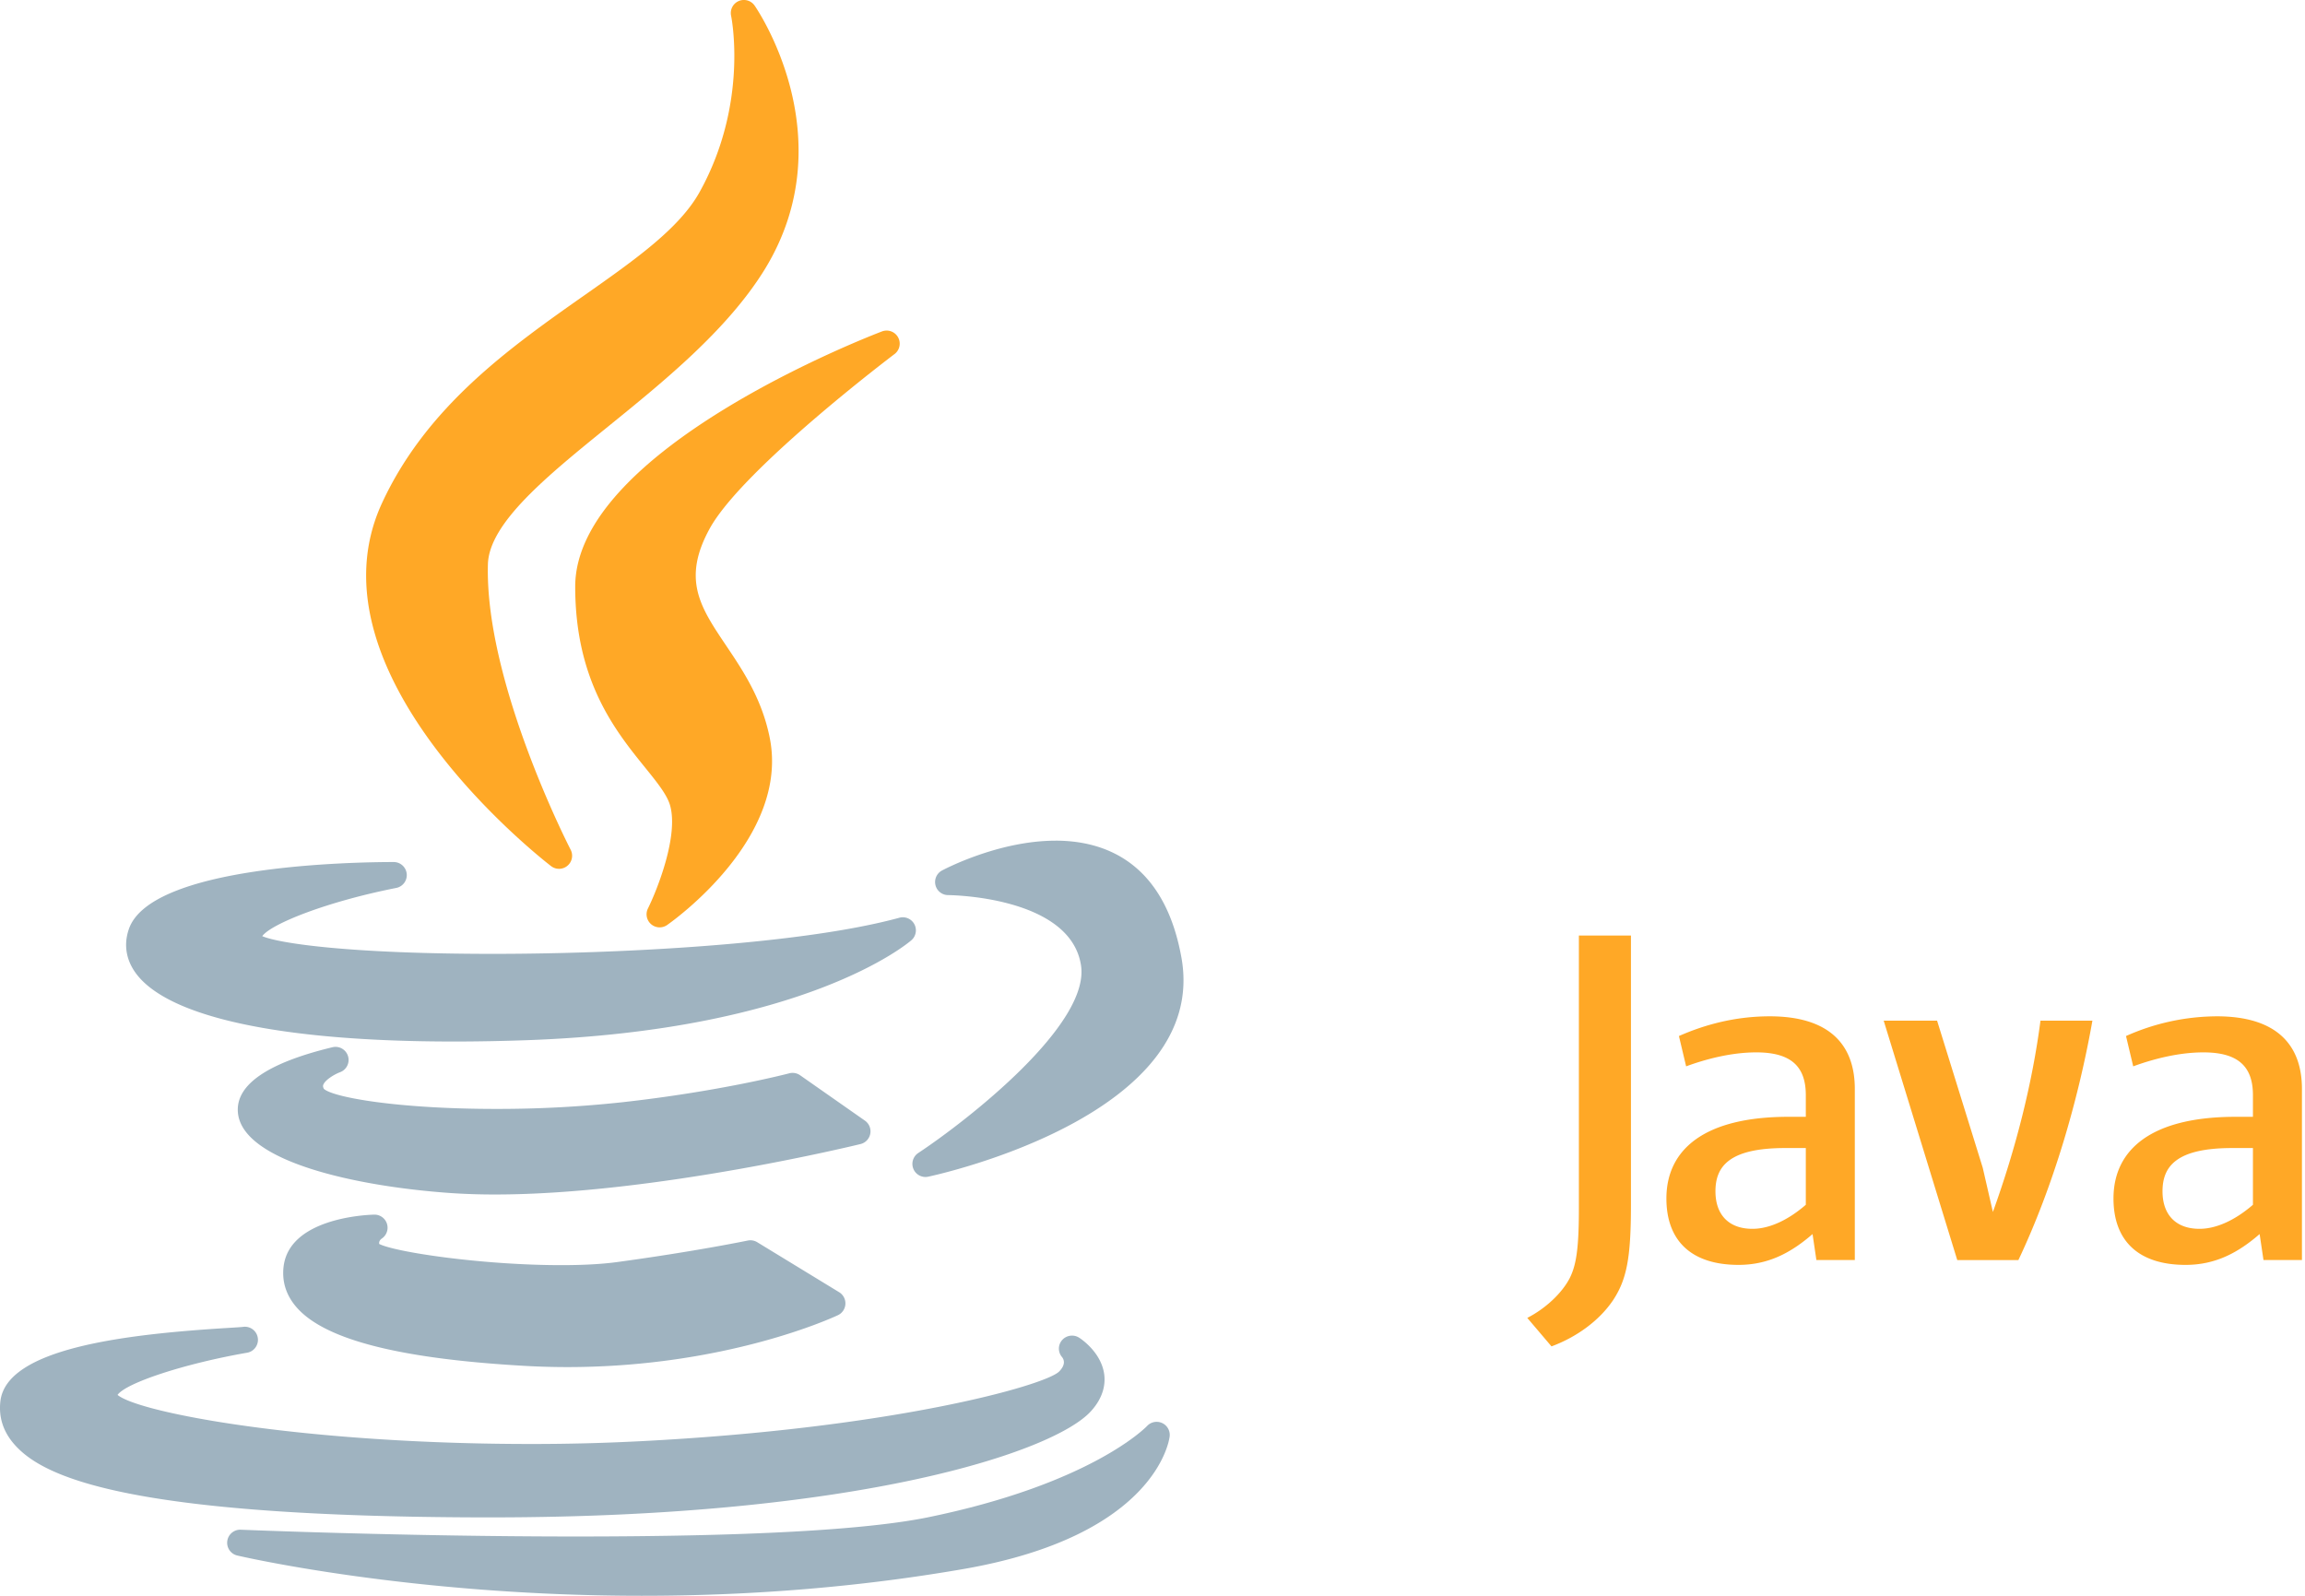 <svg width="104" height="72" viewBox="0 0 104 72" fill="none" xmlns="http://www.w3.org/2000/svg"><g style="mix-blend-mode:luminosity"><path d="M26.343 13.34c-3.326 2.34-7.097 4.993-9.117 9.38-3.51 7.655 7.18 16.005 7.637 16.357a.588.588 0 00.739-.015.59.59 0 00.145-.724c-.039-.075-3.876-7.528-3.733-12.875.05-1.862 2.656-3.975 5.416-6.212 2.527-2.048 5.391-4.37 7.067-7.086 3.68-5.98-.41-11.858-.452-11.917a.59.59 0 00-1.058.466c.008.038.804 3.926-1.41 7.931-.911 1.655-2.914 3.065-5.234 4.696z" fill="#FFA826"/><path d="M40.358 15.977a.59.59 0 00-.565-1.023c-.565.215-13.84 5.332-13.84 11.515 0 4.261 1.82 6.513 3.15 8.157.521.645.972 1.202 1.12 1.677.418 1.37-.572 3.847-.988 4.685a.59.59 0 00.866.747c.228-.159 5.578-3.941 4.618-8.499-.357-1.732-1.209-2.997-1.96-4.114-1.163-1.73-2.004-2.98-.729-5.289 1.495-2.692 8.26-7.804 8.328-7.856z" fill="#FFA826"/><path d="M5.807 41.94c-.228.68-.12 1.357.31 1.954 1.44 1.998 6.536 3.098 14.353 3.098 1.06 0 2.179-.02 3.324-.061 12.498-.448 17.134-4.341 17.325-4.507a.59.59 0 00-.542-1.016c-4.401 1.202-12.62 1.629-18.321 1.629-6.38 0-9.628-.46-10.424-.799.409-.56 2.926-1.56 6.045-2.175a.59.59 0 00-.114-1.169c-1.829 0-10.998.147-11.956 3.045zm41.82-4.01c-2.578 0-5.022 1.291-5.125 1.346a.59.59 0 00.278 1.11c.055 0 5.498.045 5.992 3.156.436 2.683-5.151 7.03-7.341 8.48a.59.59 0 00.448 1.069c.52-.111 12.714-2.798 11.424-9.898-.786-4.35-3.52-5.264-5.676-5.264zm-8.361 13.223a.59.59 0 00-.242-.592L36.1 48.514a.592.592 0 00-.49-.087c-.03.008-3.088.811-7.527 1.304a52.237 52.237 0 01-5.706.302c-4.438 0-7.34-.521-7.763-.904-.056-.107-.038-.156-.028-.183.077-.214.488-.468.754-.568a.59.59 0 00-.344-1.127c-2.933.708-4.367 1.697-4.262 2.941.185 2.206 5.294 3.338 9.614 3.638a29.45 29.45 0 001.996.064c7.183 0 16.39-2.253 16.483-2.276a.59.59 0 00.439-.465zm-22.047 4.734a.59.59 0 00-.338-1.084c-.393.01-3.846.166-4.088 2.365-.073.657.115 1.257.56 1.783 1.24 1.47 4.586 2.343 10.229 2.67.667.04 1.345.06 2.016.06 7.174 0 12.005-2.246 12.208-2.341a.59.59 0 00.055-1.038l-3.695-2.255a.594.594 0 00-.428-.075c-.023.005-2.37.492-5.91.973-.67.09-1.509.137-2.493.137-3.537 0-7.47-.578-8.225-.956-.011-.071.003-.16.109-.239z" fill="#9FB3C0"/><path d="M22.256 68.463c16.433-.014 25.253-2.936 26.952-4.775.601-.65.666-1.267.615-1.669-.127-.99-1.028-1.596-1.13-1.662a.596.596 0 00-.77.105.583.583 0 00-.004.768c.103.133.163.356-.14.66-.68.634-7.53 2.56-18.936 3.138a94.232 94.232 0 01-4.87.123c-10.213 0-17.687-1.399-18.669-2.214.379-.543 3.022-1.412 5.834-1.902a.59.59 0 00-.18-1.167c-.08.01-.349.027-.66.046-4.64.283-10 .915-10.28 3.305-.085.728.131 1.39.643 1.965 1.253 1.407 4.855 3.28 21.595 3.28z" fill="#9FB3C0"/><path d="M52.435 64.206a.59.59 0 00-.68.134c-.025.026-2.495 2.61-9.923 4.127-2.844.57-8.182.858-15.867.858-7.698 0-15.024-.303-15.097-.306a.59.59 0 00-.162 1.164C10.784 70.201 18.46 72 28.958 72c5.035 0 9.934-.41 14.562-1.216 8.629-1.513 9.233-5.791 9.254-5.973a.59.59 0 00-.338-.605z" fill="#9FB3C0"/><path d="M81.477 54.358c-.801.695-1.648 1.085-2.407 1.085-1.084 0-1.67-.65-1.67-1.693 0-1.128.628-1.952 3.145-1.952h.932v2.56zm2.211 2.494V49.13c0-1.973-1.125-3.275-3.838-3.275-1.583 0-2.97.391-4.098.89l.325 1.367c.888-.326 2.037-.63 3.165-.63 1.563 0 2.235.63 2.235 1.931v.976h-.78c-3.797 0-5.51 1.474-5.51 3.686 0 1.91 1.13 2.995 3.254 2.995 1.367 0 2.386-.564 3.34-1.39l.173 1.172h1.734zm7.382 0h-2.76l-3.319-10.801H87.4l2.06 6.636.458 1.996c1.042-2.886 1.779-5.813 2.147-8.632h2.343c-.628 3.557-1.757 7.46-3.339 10.801zm10.581-2.494c-.803.695-1.651 1.085-2.41 1.085-1.083 0-1.67-.65-1.67-1.693 0-1.128.63-1.952 3.147-1.952h.933v2.56zm2.211 2.494V49.13c0-1.973-1.128-3.275-3.838-3.275a10.11 10.11 0 00-4.1.89l.325 1.367c.888-.326 2.04-.63 3.167-.63 1.561 0 2.235.63 2.235 1.931v.976h-.782c-3.798 0-5.51 1.474-5.51 3.686 0 1.91 1.128 2.995 3.253 2.995 1.367 0 2.386-.564 3.341-1.39l.174 1.172h1.735zm-31.097 1.835c-.63.92-1.648 1.648-2.763 2.06l-1.092-1.285c.849-.435 1.576-1.138 1.914-1.793.293-.582.414-1.333.414-3.128V42.209h2.349v12.163c0 2.4-.192 3.37-.822 4.315z" fill="#FFA826"/></g></svg>